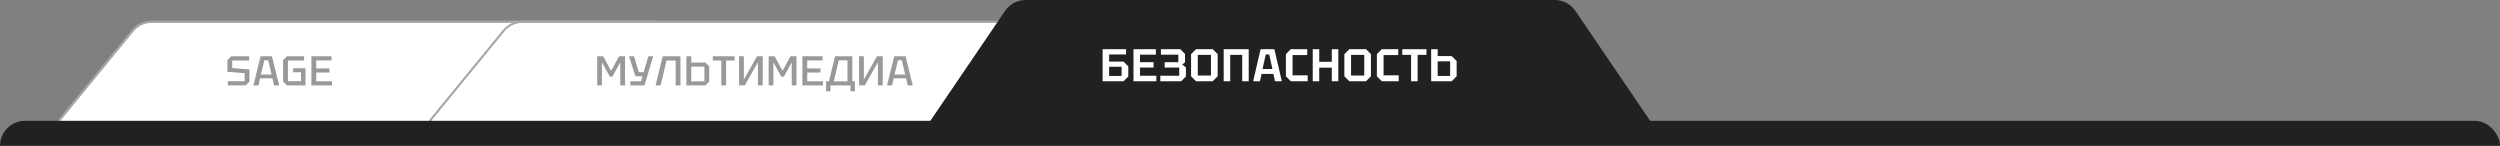 <?xml version="1.0" encoding="UTF-8"?> <svg xmlns="http://www.w3.org/2000/svg" width="1200" height="70" viewBox="0 0 1200 70" fill="none"><rect x="0" y="0" width="1200" height="70" fill="#808080" stroke="none"/><g clip-path="url(#clip0_415_1586)"><path d="M312.31 10H72.681C69.085 10 65.678 11.613 63.399 14.395L28.699 56.745C27.6 58.086 27 59.766 27 61.499C27 65.642 30.358 69 34.501 69H350.491C354.633 69 357.992 65.642 357.992 61.499C357.992 59.766 357.391 58.086 356.293 56.745L321.592 14.395C319.313 11.613 315.906 10 312.31 10Z" fill="white"></path><path d="M72.681 10.5H312.31C315.757 10.5 319.021 12.046 321.206 14.711L355.906 57.062C356.931 58.314 357.492 59.882 357.492 61.499C357.492 65.366 354.357 68.5 350.491 68.5H34.501C30.634 68.5 27.5 65.366 27.5 61.499C27.5 59.882 28.06 58.314 29.086 57.062L63.786 14.711C65.97 12.046 69.235 10.5 72.681 10.5Z" stroke="#212121" stroke-opacity="0.4"></path><path opacity="0.4" d="M109.351 41V38.96H117.431V35.12L109.151 34.46V28.84L110.991 27H119.551V29.04H111.471V32.68L119.751 33.34V39.16L117.911 41H109.351ZM121.628 41L125.088 27H130.528L133.988 41H131.568L130.768 37.6H124.848L124.048 41H121.628ZM125.248 35.76H130.368L128.728 28.92H126.888L125.248 35.76ZM135.879 39.12V28.88L137.759 27H145.959V29.04H138.199V38.96H144.499V34.7H140.679V32.78H146.639V41H137.759L135.879 39.12ZM149.467 41V27H159.147V29H151.787V32.84H158.147V34.8H151.787V39H159.347V41H149.467Z" fill="black"></path><path d="M480.31 10H250.681C247.085 10 243.678 11.613 241.399 14.395L206.699 56.745C205.6 58.086 205 59.766 205 61.499C205 65.642 208.358 69 212.501 69H518.491C522.633 69 525.992 65.642 525.992 61.499C525.992 59.766 525.391 58.086 524.293 56.745L489.592 14.395C487.313 11.613 483.906 10 480.31 10Z" fill="white"></path><path d="M250.681 10.5H480.31C483.757 10.5 487.021 12.046 489.206 14.711L523.906 57.062C524.931 58.314 525.492 59.882 525.492 61.499C525.492 65.366 522.357 68.5 518.491 68.5H212.501C208.634 68.5 205.5 65.366 205.5 61.499C205.5 59.882 206.06 58.314 207.086 57.062L241.786 14.711C243.97 12.046 247.235 10.5 250.681 10.5Z" stroke="#212121" stroke-opacity="0.4"></path><path opacity="0.4" d="M286.653 41V27H289.513L293.333 34.02L297.153 27H300.013V41H297.733V29.9L293.973 36.76H292.693L288.933 29.9V41H286.653ZM302.559 41V39H307.699L308.419 36.6H304.979L301.939 27H304.299L306.659 34.64H308.939L311.199 27H313.539L309.339 41H302.559ZM326.631 27V41H324.311V29.06H319.931L317.091 41H314.671L318.091 27H326.631ZM338.109 31.96H331.789V39.04H338.109V31.96ZM340.429 31.88V39.12L338.549 41H329.469V27H331.789V30H338.549L340.429 31.88ZM346.222 41V29.04H342.142V27H352.622V29.04H348.542V41H346.222ZM366.111 41H363.811V29.82L357.511 41H354.751V27H357.051V38.18L363.351 27H366.111V41ZM368.945 41V27H371.805L375.625 34.02L379.445 27H382.305V41H380.025V29.9L376.265 36.76H374.985L371.225 29.9V41H368.945ZM385.15 41V27H394.83V29H387.47V32.84H393.83V34.8H387.47V39H395.03V41H385.15ZM396.532 43.8V38.96H397.912L400.832 27H409.112V38.96H410.332V43.8H408.252V41H398.612V43.8H396.532ZM400.252 39.04H406.792V28.96H402.592L400.252 39.04ZM423.706 41H421.406V29.82L415.106 41H412.346V27H414.646V38.18L420.946 27H423.706V41ZM425.76 41L429.22 27H434.66L438.12 41H435.7L434.9 37.6H428.98L428.18 41H425.76ZM429.38 35.76H434.5L432.86 28.92H431.02L429.38 35.76Z" fill="black"></path><rect y="58" width="1200" height="25" rx="12" fill="#212121"></rect><path d="M746.284 0H492.351C488.378 0 484.663 1.967 482.428 5.252L446 58.819H792.635L756.207 5.252C753.972 1.967 750.257 0 746.284 0Z" fill="#212121"></path><path d="M529.261 39V23.6H540.525V26.152H532.385V29.584H539.293L541.581 31.872V36.712L539.293 39H529.261ZM532.385 36.448H538.369V32.048H532.385V36.448ZM544.079 39V23.6H554.815V26.24H547.203V29.848H553.715V32.4H547.203V36.36H555.035V39H544.079ZM566.961 39H556.951V36.36H566.037V32.4H559.041V29.848H565.597V26.24H557.237V23.6H566.521L568.809 25.888V29.914L567.467 30.948L569.249 32.356V36.712L566.961 39ZM571.717 36.624V25.976L574.093 23.6H582.101L584.477 25.976V36.624L582.101 39H574.093L571.717 36.624ZM574.929 26.328V36.272H581.265V26.328H574.929ZM587.374 39V23.6H599.386V39H596.262V26.328H590.498V39H587.374ZM601.506 39L605.092 23.6H611.692L615.278 39H612L611.23 35.48H605.554L604.784 39H601.506ZM606.016 33.126H610.768L609.228 26.13H607.556L606.016 33.126ZM617.224 36.624V25.976L619.6 23.6H627.476V26.438H620.436V36.162H627.696V39H619.6L617.224 36.624ZM630.11 39V23.6H633.234V29.672H639.262V23.6H642.386V39H639.262V32.488H633.234V39H630.11ZM645.292 36.624V25.976L647.668 23.6H655.676L658.052 25.976V36.624L655.676 39H647.668L645.292 36.624ZM648.504 26.328V36.272H654.84V26.328H648.504ZM660.905 36.624V25.976L663.281 23.6H671.157V26.438H664.117V36.162H671.377V39H663.281L660.905 36.624ZM677.333 39V26.328H673.087V23.6H684.703V26.328H680.457V39H677.333ZM696.063 29.452H690.079V36.448H696.063V29.452ZM699.187 29.276V36.624L696.811 39H686.955V23.6H690.079V26.9H696.811L699.187 29.276Z" fill="white"></path></g><defs><clipPath id="clip0_415_1586"><rect width="1200" height="70" fill="white"></rect></clipPath></defs></svg> 